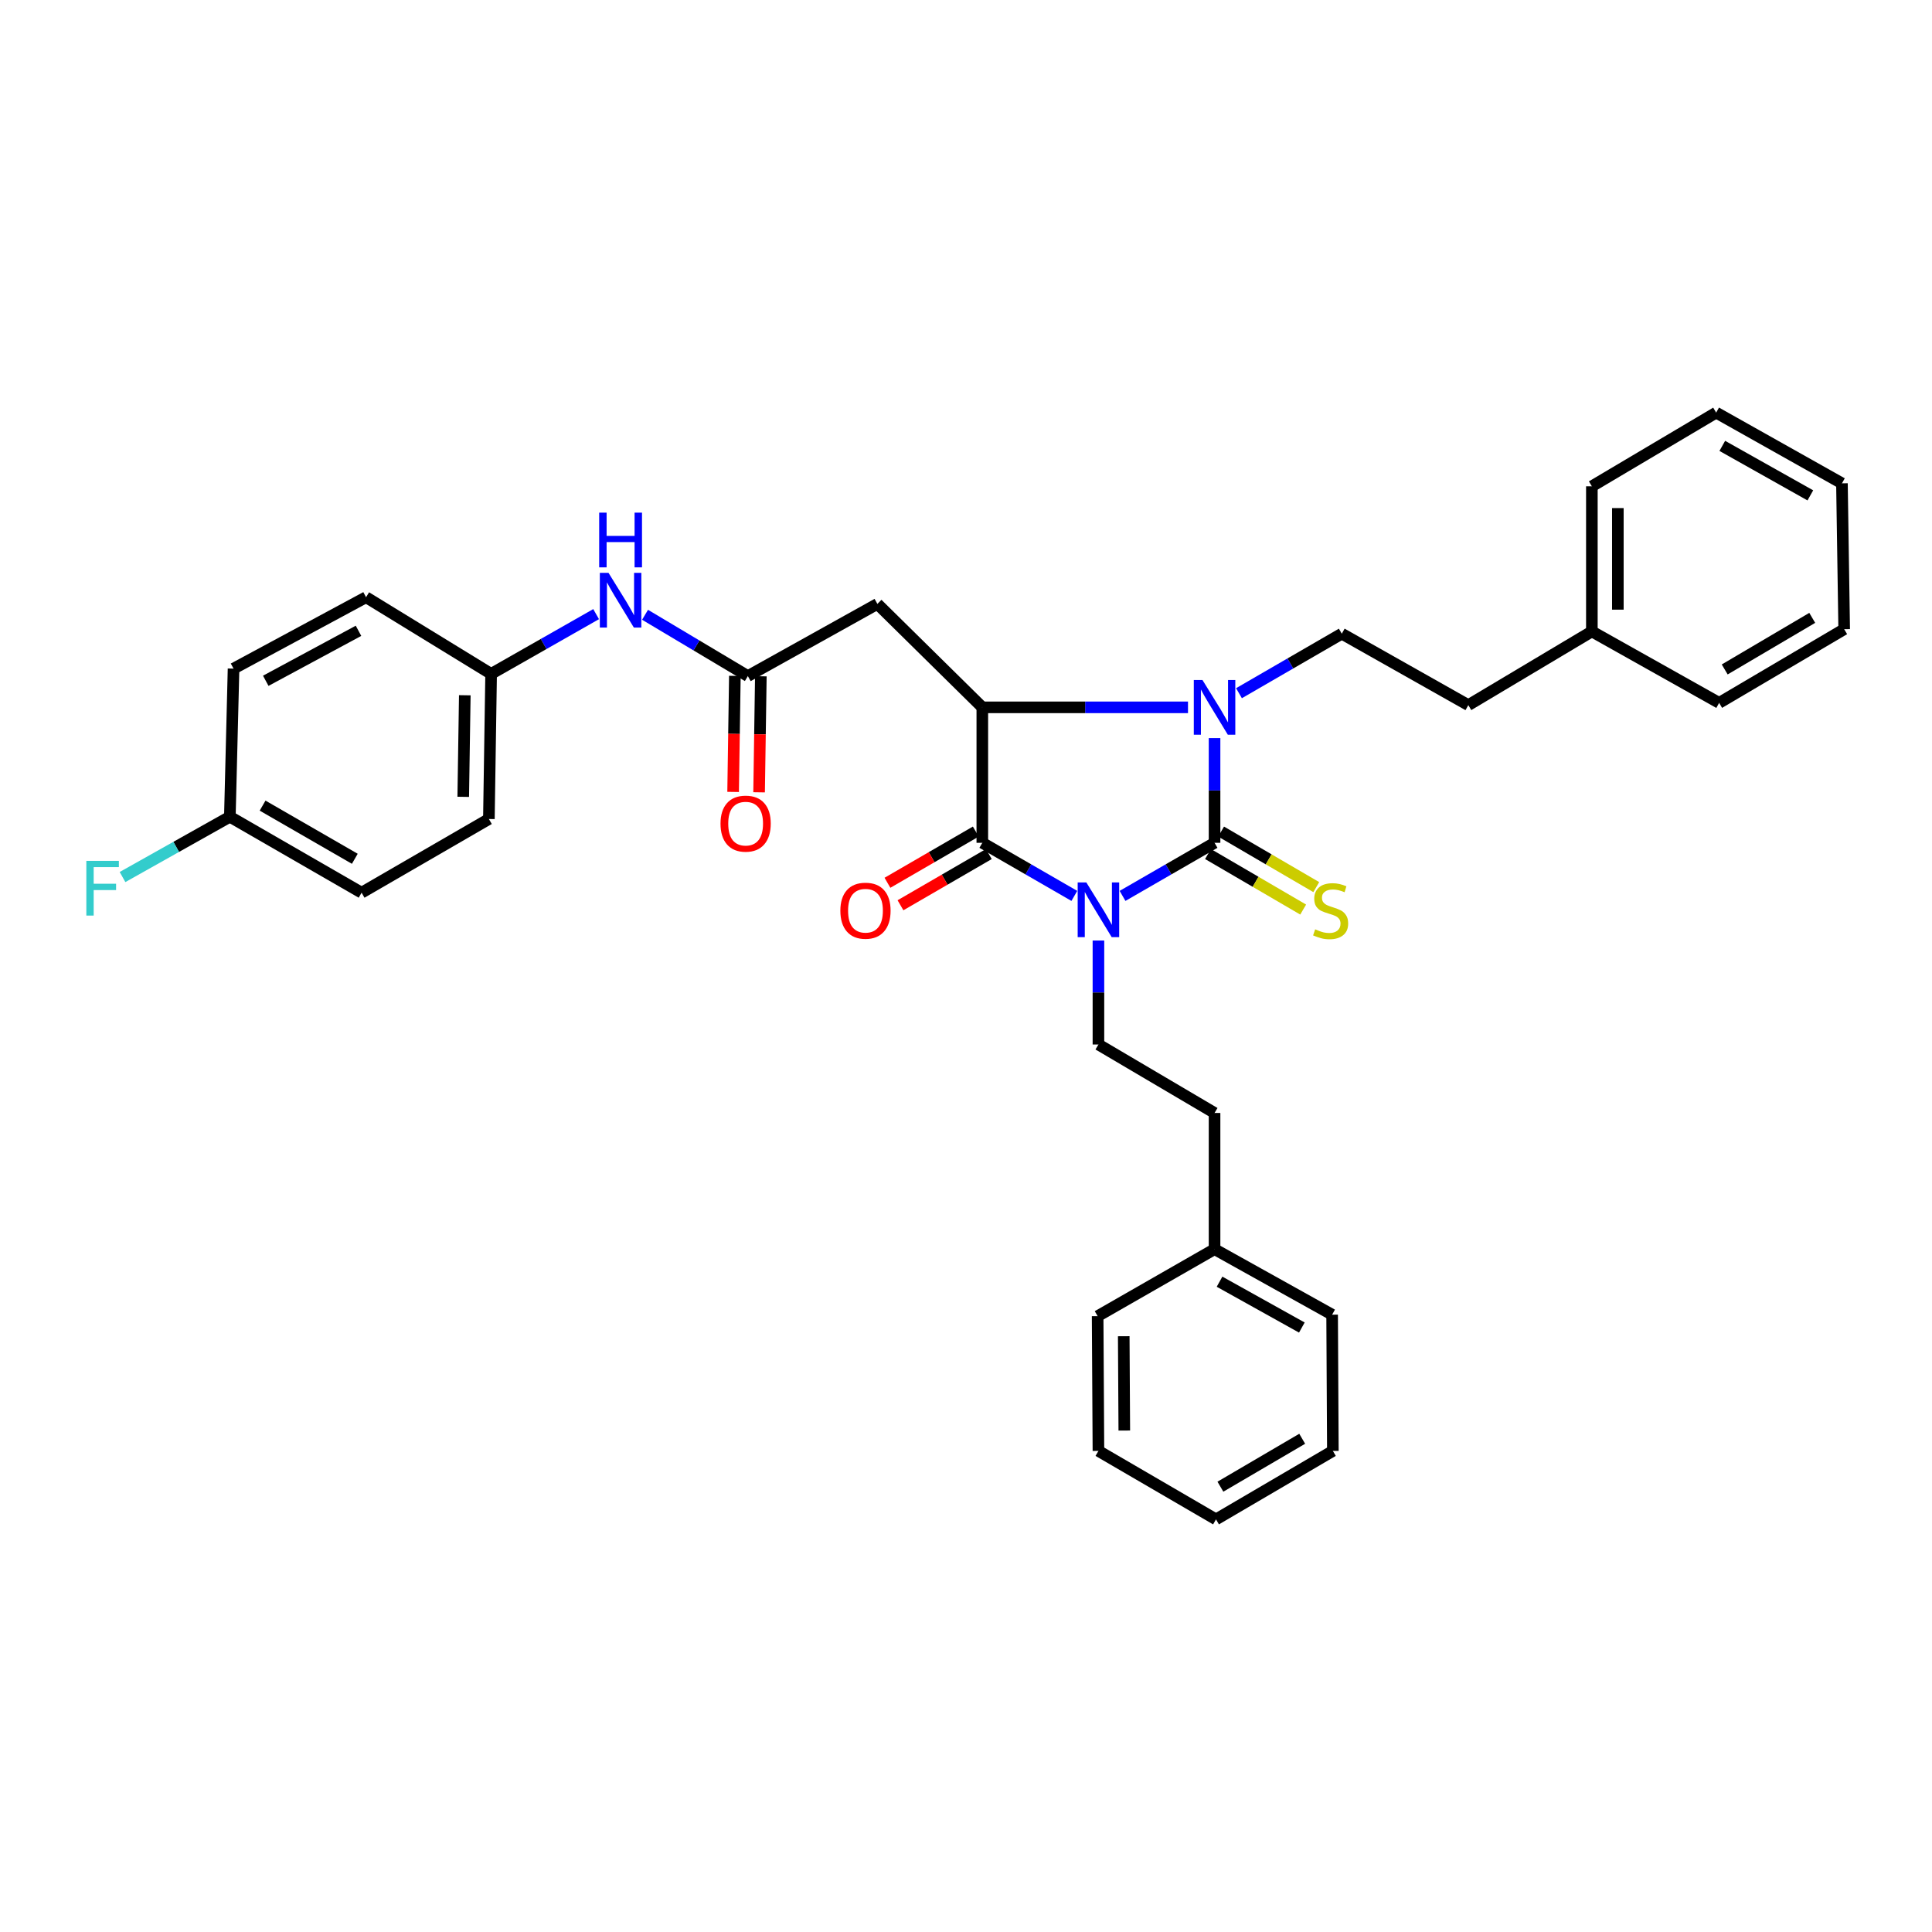 <?xml version='1.0' encoding='iso-8859-1'?>
<svg version='1.1' baseProfile='full'
              xmlns='http://www.w3.org/2000/svg'
                      xmlns:rdkit='http://www.rdkit.org/xml'
                      xmlns:xlink='http://www.w3.org/1999/xlink'
                  xml:space='preserve'
width='1000px' height='1000px' viewBox='0 0 1000 1000'>
<!-- END OF HEADER -->
<rect style='opacity:1.0;fill:#FFFFFF;stroke:none' width='1000' height='1000' x='0' y='0'> </rect>
<path class='bond-0' d='M 581.022,463.715 L 604.836,449.976' style='fill:none;fill-rule:evenodd;stroke:#0000FF;stroke-width:6px;stroke-linecap:butt;stroke-linejoin:miter;stroke-opacity:1' />
<path class='bond-0' d='M 604.836,449.976 L 628.65,436.236' style='fill:none;fill-rule:evenodd;stroke:#000000;stroke-width:6px;stroke-linecap:butt;stroke-linejoin:miter;stroke-opacity:1' />
<path class='bond-2' d='M 556.073,463.715 L 532.259,449.976' style='fill:none;fill-rule:evenodd;stroke:#0000FF;stroke-width:6px;stroke-linecap:butt;stroke-linejoin:miter;stroke-opacity:1' />
<path class='bond-2' d='M 532.259,449.976 L 508.445,436.236' style='fill:none;fill-rule:evenodd;stroke:#000000;stroke-width:6px;stroke-linecap:butt;stroke-linejoin:miter;stroke-opacity:1' />
<path class='bond-6' d='M 568.547,486.815 L 568.547,513.723' style='fill:none;fill-rule:evenodd;stroke:#0000FF;stroke-width:6px;stroke-linecap:butt;stroke-linejoin:miter;stroke-opacity:1' />
<path class='bond-6' d='M 568.547,513.723 L 568.547,540.631' style='fill:none;fill-rule:evenodd;stroke:#000000;stroke-width:6px;stroke-linecap:butt;stroke-linejoin:miter;stroke-opacity:1' />
<path class='bond-1' d='M 628.65,436.236 L 628.65,409.135' style='fill:none;fill-rule:evenodd;stroke:#000000;stroke-width:6px;stroke-linecap:butt;stroke-linejoin:miter;stroke-opacity:1' />
<path class='bond-1' d='M 628.65,409.135 L 628.65,382.034' style='fill:none;fill-rule:evenodd;stroke:#0000FF;stroke-width:6px;stroke-linecap:butt;stroke-linejoin:miter;stroke-opacity:1' />
<path class='bond-8' d='M 625.261,442.044 L 649.892,456.416' style='fill:none;fill-rule:evenodd;stroke:#000000;stroke-width:6px;stroke-linecap:butt;stroke-linejoin:miter;stroke-opacity:1' />
<path class='bond-8' d='M 649.892,456.416 L 674.522,470.789' style='fill:none;fill-rule:evenodd;stroke:#CCCC00;stroke-width:6px;stroke-linecap:butt;stroke-linejoin:miter;stroke-opacity:1' />
<path class='bond-8' d='M 632.039,430.428 L 656.67,444.8' style='fill:none;fill-rule:evenodd;stroke:#000000;stroke-width:6px;stroke-linecap:butt;stroke-linejoin:miter;stroke-opacity:1' />
<path class='bond-8' d='M 656.67,444.8 L 681.301,459.172' style='fill:none;fill-rule:evenodd;stroke:#CCCC00;stroke-width:6px;stroke-linecap:butt;stroke-linejoin:miter;stroke-opacity:1' />
<path class='bond-7' d='M 641.293,358.802 L 667.899,343.397' style='fill:none;fill-rule:evenodd;stroke:#0000FF;stroke-width:6px;stroke-linecap:butt;stroke-linejoin:miter;stroke-opacity:1' />
<path class='bond-7' d='M 667.899,343.397 L 694.506,327.993' style='fill:none;fill-rule:evenodd;stroke:#000000;stroke-width:6px;stroke-linecap:butt;stroke-linejoin:miter;stroke-opacity:1' />
<path class='bond-33' d='M 614.905,366.121 L 561.675,366.121' style='fill:none;fill-rule:evenodd;stroke:#0000FF;stroke-width:6px;stroke-linecap:butt;stroke-linejoin:miter;stroke-opacity:1' />
<path class='bond-33' d='M 561.675,366.121 L 508.445,366.121' style='fill:none;fill-rule:evenodd;stroke:#000000;stroke-width:6px;stroke-linecap:butt;stroke-linejoin:miter;stroke-opacity:1' />
<path class='bond-3' d='M 508.445,436.236 L 508.445,366.121' style='fill:none;fill-rule:evenodd;stroke:#000000;stroke-width:6px;stroke-linecap:butt;stroke-linejoin:miter;stroke-opacity:1' />
<path class='bond-9' d='M 505.072,430.418 L 482.208,443.673' style='fill:none;fill-rule:evenodd;stroke:#000000;stroke-width:6px;stroke-linecap:butt;stroke-linejoin:miter;stroke-opacity:1' />
<path class='bond-9' d='M 482.208,443.673 L 459.343,456.927' style='fill:none;fill-rule:evenodd;stroke:#FF0000;stroke-width:6px;stroke-linecap:butt;stroke-linejoin:miter;stroke-opacity:1' />
<path class='bond-9' d='M 511.817,442.054 L 488.953,455.308' style='fill:none;fill-rule:evenodd;stroke:#000000;stroke-width:6px;stroke-linecap:butt;stroke-linejoin:miter;stroke-opacity:1' />
<path class='bond-9' d='M 488.953,455.308 L 466.088,468.562' style='fill:none;fill-rule:evenodd;stroke:#FF0000;stroke-width:6px;stroke-linecap:butt;stroke-linejoin:miter;stroke-opacity:1' />
<path class='bond-4' d='M 508.445,366.121 L 454.132,312.586' style='fill:none;fill-rule:evenodd;stroke:#000000;stroke-width:6px;stroke-linecap:butt;stroke-linejoin:miter;stroke-opacity:1' />
<path class='bond-5' d='M 454.132,312.586 L 387.088,349.937' style='fill:none;fill-rule:evenodd;stroke:#000000;stroke-width:6px;stroke-linecap:butt;stroke-linejoin:miter;stroke-opacity:1' />
<path class='bond-10' d='M 387.088,349.937 L 360.482,334.072' style='fill:none;fill-rule:evenodd;stroke:#000000;stroke-width:6px;stroke-linecap:butt;stroke-linejoin:miter;stroke-opacity:1' />
<path class='bond-10' d='M 360.482,334.072 L 333.875,318.206' style='fill:none;fill-rule:evenodd;stroke:#0000FF;stroke-width:6px;stroke-linecap:butt;stroke-linejoin:miter;stroke-opacity:1' />
<path class='bond-11' d='M 380.365,349.836 L 379.912,379.866' style='fill:none;fill-rule:evenodd;stroke:#000000;stroke-width:6px;stroke-linecap:butt;stroke-linejoin:miter;stroke-opacity:1' />
<path class='bond-11' d='M 379.912,379.866 L 379.459,409.895' style='fill:none;fill-rule:evenodd;stroke:#FF0000;stroke-width:6px;stroke-linecap:butt;stroke-linejoin:miter;stroke-opacity:1' />
<path class='bond-11' d='M 393.812,350.039 L 393.359,380.068' style='fill:none;fill-rule:evenodd;stroke:#000000;stroke-width:6px;stroke-linecap:butt;stroke-linejoin:miter;stroke-opacity:1' />
<path class='bond-11' d='M 393.359,380.068 L 392.906,410.098' style='fill:none;fill-rule:evenodd;stroke:#FF0000;stroke-width:6px;stroke-linecap:butt;stroke-linejoin:miter;stroke-opacity:1' />
<path class='bond-13' d='M 568.547,540.631 L 628.65,576.07' style='fill:none;fill-rule:evenodd;stroke:#000000;stroke-width:6px;stroke-linecap:butt;stroke-linejoin:miter;stroke-opacity:1' />
<path class='bond-14' d='M 694.506,327.993 L 760.003,364.971' style='fill:none;fill-rule:evenodd;stroke:#000000;stroke-width:6px;stroke-linecap:butt;stroke-linejoin:miter;stroke-opacity:1' />
<path class='bond-12' d='M 308.55,317.869 L 281.376,333.335' style='fill:none;fill-rule:evenodd;stroke:#0000FF;stroke-width:6px;stroke-linecap:butt;stroke-linejoin:miter;stroke-opacity:1' />
<path class='bond-12' d='M 281.376,333.335 L 254.203,348.802' style='fill:none;fill-rule:evenodd;stroke:#000000;stroke-width:6px;stroke-linecap:butt;stroke-linejoin:miter;stroke-opacity:1' />
<path class='bond-17' d='M 254.203,348.802 L 189.468,309.119' style='fill:none;fill-rule:evenodd;stroke:#000000;stroke-width:6px;stroke-linecap:butt;stroke-linejoin:miter;stroke-opacity:1' />
<path class='bond-18' d='M 254.203,348.802 L 253.045,423.915' style='fill:none;fill-rule:evenodd;stroke:#000000;stroke-width:6px;stroke-linecap:butt;stroke-linejoin:miter;stroke-opacity:1' />
<path class='bond-18' d='M 240.582,359.861 L 239.771,412.441' style='fill:none;fill-rule:evenodd;stroke:#000000;stroke-width:6px;stroke-linecap:butt;stroke-linejoin:miter;stroke-opacity:1' />
<path class='bond-21' d='M 628.65,576.07 L 628.65,646.566' style='fill:none;fill-rule:evenodd;stroke:#000000;stroke-width:6px;stroke-linecap:butt;stroke-linejoin:miter;stroke-opacity:1' />
<path class='bond-22' d='M 760.003,364.971 L 823.947,326.827' style='fill:none;fill-rule:evenodd;stroke:#000000;stroke-width:6px;stroke-linecap:butt;stroke-linejoin:miter;stroke-opacity:1' />
<path class='bond-15' d='M 118.972,422.742 L 187.159,462.058' style='fill:none;fill-rule:evenodd;stroke:#000000;stroke-width:6px;stroke-linecap:butt;stroke-linejoin:miter;stroke-opacity:1' />
<path class='bond-15' d='M 135.918,416.988 L 183.649,444.51' style='fill:none;fill-rule:evenodd;stroke:#000000;stroke-width:6px;stroke-linecap:butt;stroke-linejoin:miter;stroke-opacity:1' />
<path class='bond-16' d='M 118.972,422.742 L 91.195,438.347' style='fill:none;fill-rule:evenodd;stroke:#000000;stroke-width:6px;stroke-linecap:butt;stroke-linejoin:miter;stroke-opacity:1' />
<path class='bond-16' d='M 91.195,438.347 L 63.417,453.951' style='fill:none;fill-rule:evenodd;stroke:#33CCCC;stroke-width:6px;stroke-linecap:butt;stroke-linejoin:miter;stroke-opacity:1' />
<path class='bond-35' d='M 118.972,422.742 L 120.885,346.082' style='fill:none;fill-rule:evenodd;stroke:#000000;stroke-width:6px;stroke-linecap:butt;stroke-linejoin:miter;stroke-opacity:1' />
<path class='bond-20' d='M 189.468,309.119 L 120.885,346.082' style='fill:none;fill-rule:evenodd;stroke:#000000;stroke-width:6px;stroke-linecap:butt;stroke-linejoin:miter;stroke-opacity:1' />
<path class='bond-20' d='M 185.561,326.503 L 137.553,352.377' style='fill:none;fill-rule:evenodd;stroke:#000000;stroke-width:6px;stroke-linecap:butt;stroke-linejoin:miter;stroke-opacity:1' />
<path class='bond-19' d='M 253.045,423.915 L 187.159,462.058' style='fill:none;fill-rule:evenodd;stroke:#000000;stroke-width:6px;stroke-linecap:butt;stroke-linejoin:miter;stroke-opacity:1' />
<path class='bond-23' d='M 628.65,646.566 L 689.507,680.473' style='fill:none;fill-rule:evenodd;stroke:#000000;stroke-width:6px;stroke-linecap:butt;stroke-linejoin:miter;stroke-opacity:1' />
<path class='bond-23' d='M 631.233,663.401 L 673.833,687.135' style='fill:none;fill-rule:evenodd;stroke:#000000;stroke-width:6px;stroke-linecap:butt;stroke-linejoin:miter;stroke-opacity:1' />
<path class='bond-25' d='M 628.65,646.566 L 568.136,681.242' style='fill:none;fill-rule:evenodd;stroke:#000000;stroke-width:6px;stroke-linecap:butt;stroke-linejoin:miter;stroke-opacity:1' />
<path class='bond-24' d='M 823.947,326.827 L 823.947,251.714' style='fill:none;fill-rule:evenodd;stroke:#000000;stroke-width:6px;stroke-linecap:butt;stroke-linejoin:miter;stroke-opacity:1' />
<path class='bond-24' d='M 837.396,315.56 L 837.396,262.981' style='fill:none;fill-rule:evenodd;stroke:#000000;stroke-width:6px;stroke-linecap:butt;stroke-linejoin:miter;stroke-opacity:1' />
<path class='bond-26' d='M 823.947,326.827 L 889.825,363.812' style='fill:none;fill-rule:evenodd;stroke:#000000;stroke-width:6px;stroke-linecap:butt;stroke-linejoin:miter;stroke-opacity:1' />
<path class='bond-28' d='M 689.507,680.473 L 689.889,750.991' style='fill:none;fill-rule:evenodd;stroke:#000000;stroke-width:6px;stroke-linecap:butt;stroke-linejoin:miter;stroke-opacity:1' />
<path class='bond-30' d='M 823.947,251.714 L 888.278,213.57' style='fill:none;fill-rule:evenodd;stroke:#000000;stroke-width:6px;stroke-linecap:butt;stroke-linejoin:miter;stroke-opacity:1' />
<path class='bond-27' d='M 568.136,681.242 L 568.547,750.991' style='fill:none;fill-rule:evenodd;stroke:#000000;stroke-width:6px;stroke-linecap:butt;stroke-linejoin:miter;stroke-opacity:1' />
<path class='bond-27' d='M 581.647,691.625 L 581.935,740.45' style='fill:none;fill-rule:evenodd;stroke:#000000;stroke-width:6px;stroke-linecap:butt;stroke-linejoin:miter;stroke-opacity:1' />
<path class='bond-29' d='M 889.825,363.812 L 954.545,325.669' style='fill:none;fill-rule:evenodd;stroke:#000000;stroke-width:6px;stroke-linecap:butt;stroke-linejoin:miter;stroke-opacity:1' />
<path class='bond-29' d='M 892.705,346.504 L 938.009,319.804' style='fill:none;fill-rule:evenodd;stroke:#000000;stroke-width:6px;stroke-linecap:butt;stroke-linejoin:miter;stroke-opacity:1' />
<path class='bond-32' d='M 568.547,750.991 L 629.405,786.43' style='fill:none;fill-rule:evenodd;stroke:#000000;stroke-width:6px;stroke-linecap:butt;stroke-linejoin:miter;stroke-opacity:1' />
<path class='bond-34' d='M 689.889,750.991 L 629.405,786.43' style='fill:none;fill-rule:evenodd;stroke:#000000;stroke-width:6px;stroke-linecap:butt;stroke-linejoin:miter;stroke-opacity:1' />
<path class='bond-34' d='M 674.017,744.703 L 631.678,769.51' style='fill:none;fill-rule:evenodd;stroke:#000000;stroke-width:6px;stroke-linecap:butt;stroke-linejoin:miter;stroke-opacity:1' />
<path class='bond-31' d='M 954.545,325.669 L 953.387,250.175' style='fill:none;fill-rule:evenodd;stroke:#000000;stroke-width:6px;stroke-linecap:butt;stroke-linejoin:miter;stroke-opacity:1' />
<path class='bond-36' d='M 888.278,213.57 L 953.387,250.175' style='fill:none;fill-rule:evenodd;stroke:#000000;stroke-width:6px;stroke-linecap:butt;stroke-linejoin:miter;stroke-opacity:1' />
<path class='bond-36' d='M 891.454,230.784 L 937.03,256.407' style='fill:none;fill-rule:evenodd;stroke:#000000;stroke-width:6px;stroke-linecap:butt;stroke-linejoin:miter;stroke-opacity:1' />
<path  class='atom-0' d='M 562.287 456.752
L 571.567 471.752
Q 572.487 473.232, 573.967 475.912
Q 575.447 478.592, 575.527 478.752
L 575.527 456.752
L 579.287 456.752
L 579.287 485.072
L 575.407 485.072
L 565.447 468.672
Q 564.287 466.752, 563.047 464.552
Q 561.847 462.352, 561.487 461.672
L 561.487 485.072
L 557.807 485.072
L 557.807 456.752
L 562.287 456.752
' fill='#0000FF'/>
<path  class='atom-2' d='M 622.39 351.961
L 631.67 366.961
Q 632.59 368.441, 634.07 371.121
Q 635.55 373.801, 635.63 373.961
L 635.63 351.961
L 639.39 351.961
L 639.39 380.281
L 635.51 380.281
L 625.55 363.881
Q 624.39 361.961, 623.15 359.761
Q 621.95 357.561, 621.59 356.881
L 621.59 380.281
L 617.91 380.281
L 617.91 351.961
L 622.39 351.961
' fill='#0000FF'/>
<path  class='atom-9' d='M 680.73 481.014
Q 681.05 481.134, 682.37 481.694
Q 683.69 482.254, 685.13 482.614
Q 686.61 482.934, 688.05 482.934
Q 690.73 482.934, 692.29 481.654
Q 693.85 480.334, 693.85 478.054
Q 693.85 476.494, 693.05 475.534
Q 692.29 474.574, 691.09 474.054
Q 689.89 473.534, 687.89 472.934
Q 685.37 472.174, 683.85 471.454
Q 682.37 470.734, 681.29 469.214
Q 680.25 467.694, 680.25 465.134
Q 680.25 461.574, 682.65 459.374
Q 685.09 457.174, 689.89 457.174
Q 693.17 457.174, 696.89 458.734
L 695.97 461.814
Q 692.57 460.414, 690.01 460.414
Q 687.25 460.414, 685.73 461.574
Q 684.21 462.694, 684.25 464.654
Q 684.25 466.174, 685.01 467.094
Q 685.81 468.014, 686.93 468.534
Q 688.09 469.054, 690.01 469.654
Q 692.57 470.454, 694.09 471.254
Q 695.61 472.054, 696.69 473.694
Q 697.81 475.294, 697.81 478.054
Q 697.81 481.974, 695.17 484.094
Q 692.57 486.174, 688.21 486.174
Q 685.69 486.174, 683.77 485.614
Q 681.89 485.094, 679.65 484.174
L 680.73 481.014
' fill='#CCCC00'/>
<path  class='atom-10' d='M 434.968 471.374
Q 434.968 464.574, 438.328 460.774
Q 441.688 456.974, 447.968 456.974
Q 454.248 456.974, 457.608 460.774
Q 460.968 464.574, 460.968 471.374
Q 460.968 478.254, 457.568 482.174
Q 454.168 486.054, 447.968 486.054
Q 441.728 486.054, 438.328 482.174
Q 434.968 478.294, 434.968 471.374
M 447.968 482.854
Q 452.288 482.854, 454.608 479.974
Q 456.968 477.054, 456.968 471.374
Q 456.968 465.814, 454.608 463.014
Q 452.288 460.174, 447.968 460.174
Q 443.648 460.174, 441.288 462.974
Q 438.968 465.774, 438.968 471.374
Q 438.968 477.094, 441.288 479.974
Q 443.648 482.854, 447.968 482.854
' fill='#FF0000'/>
<path  class='atom-11' d='M 314.957 296.498
L 324.237 311.498
Q 325.157 312.978, 326.637 315.658
Q 328.117 318.338, 328.197 318.498
L 328.197 296.498
L 331.957 296.498
L 331.957 324.818
L 328.077 324.818
L 318.117 308.418
Q 316.957 306.498, 315.717 304.298
Q 314.517 302.098, 314.157 301.418
L 314.157 324.818
L 310.477 324.818
L 310.477 296.498
L 314.957 296.498
' fill='#0000FF'/>
<path  class='atom-11' d='M 310.137 265.346
L 313.977 265.346
L 313.977 277.386
L 328.457 277.386
L 328.457 265.346
L 332.297 265.346
L 332.297 293.666
L 328.457 293.666
L 328.457 280.586
L 313.977 280.586
L 313.977 293.666
L 310.137 293.666
L 310.137 265.346
' fill='#0000FF'/>
<path  class='atom-12' d='M 372.938 426.304
Q 372.938 419.504, 376.298 415.704
Q 379.658 411.904, 385.938 411.904
Q 392.218 411.904, 395.578 415.704
Q 398.938 419.504, 398.938 426.304
Q 398.938 433.184, 395.538 437.104
Q 392.138 440.984, 385.938 440.984
Q 379.698 440.984, 376.298 437.104
Q 372.938 433.224, 372.938 426.304
M 385.938 437.784
Q 390.258 437.784, 392.578 434.904
Q 394.938 431.984, 394.938 426.304
Q 394.938 420.744, 392.578 417.944
Q 390.258 415.104, 385.938 415.104
Q 381.618 415.104, 379.258 417.904
Q 376.938 420.704, 376.938 426.304
Q 376.938 432.024, 379.258 434.904
Q 381.618 437.784, 385.938 437.784
' fill='#FF0000'/>
<path  class='atom-17' d='M 44.689 445.582
L 61.529 445.582
L 61.529 448.822
L 48.489 448.822
L 48.489 457.422
L 60.089 457.422
L 60.089 460.702
L 48.489 460.702
L 48.489 473.902
L 44.689 473.902
L 44.689 445.582
' fill='#33CCCC'/>
</svg>
